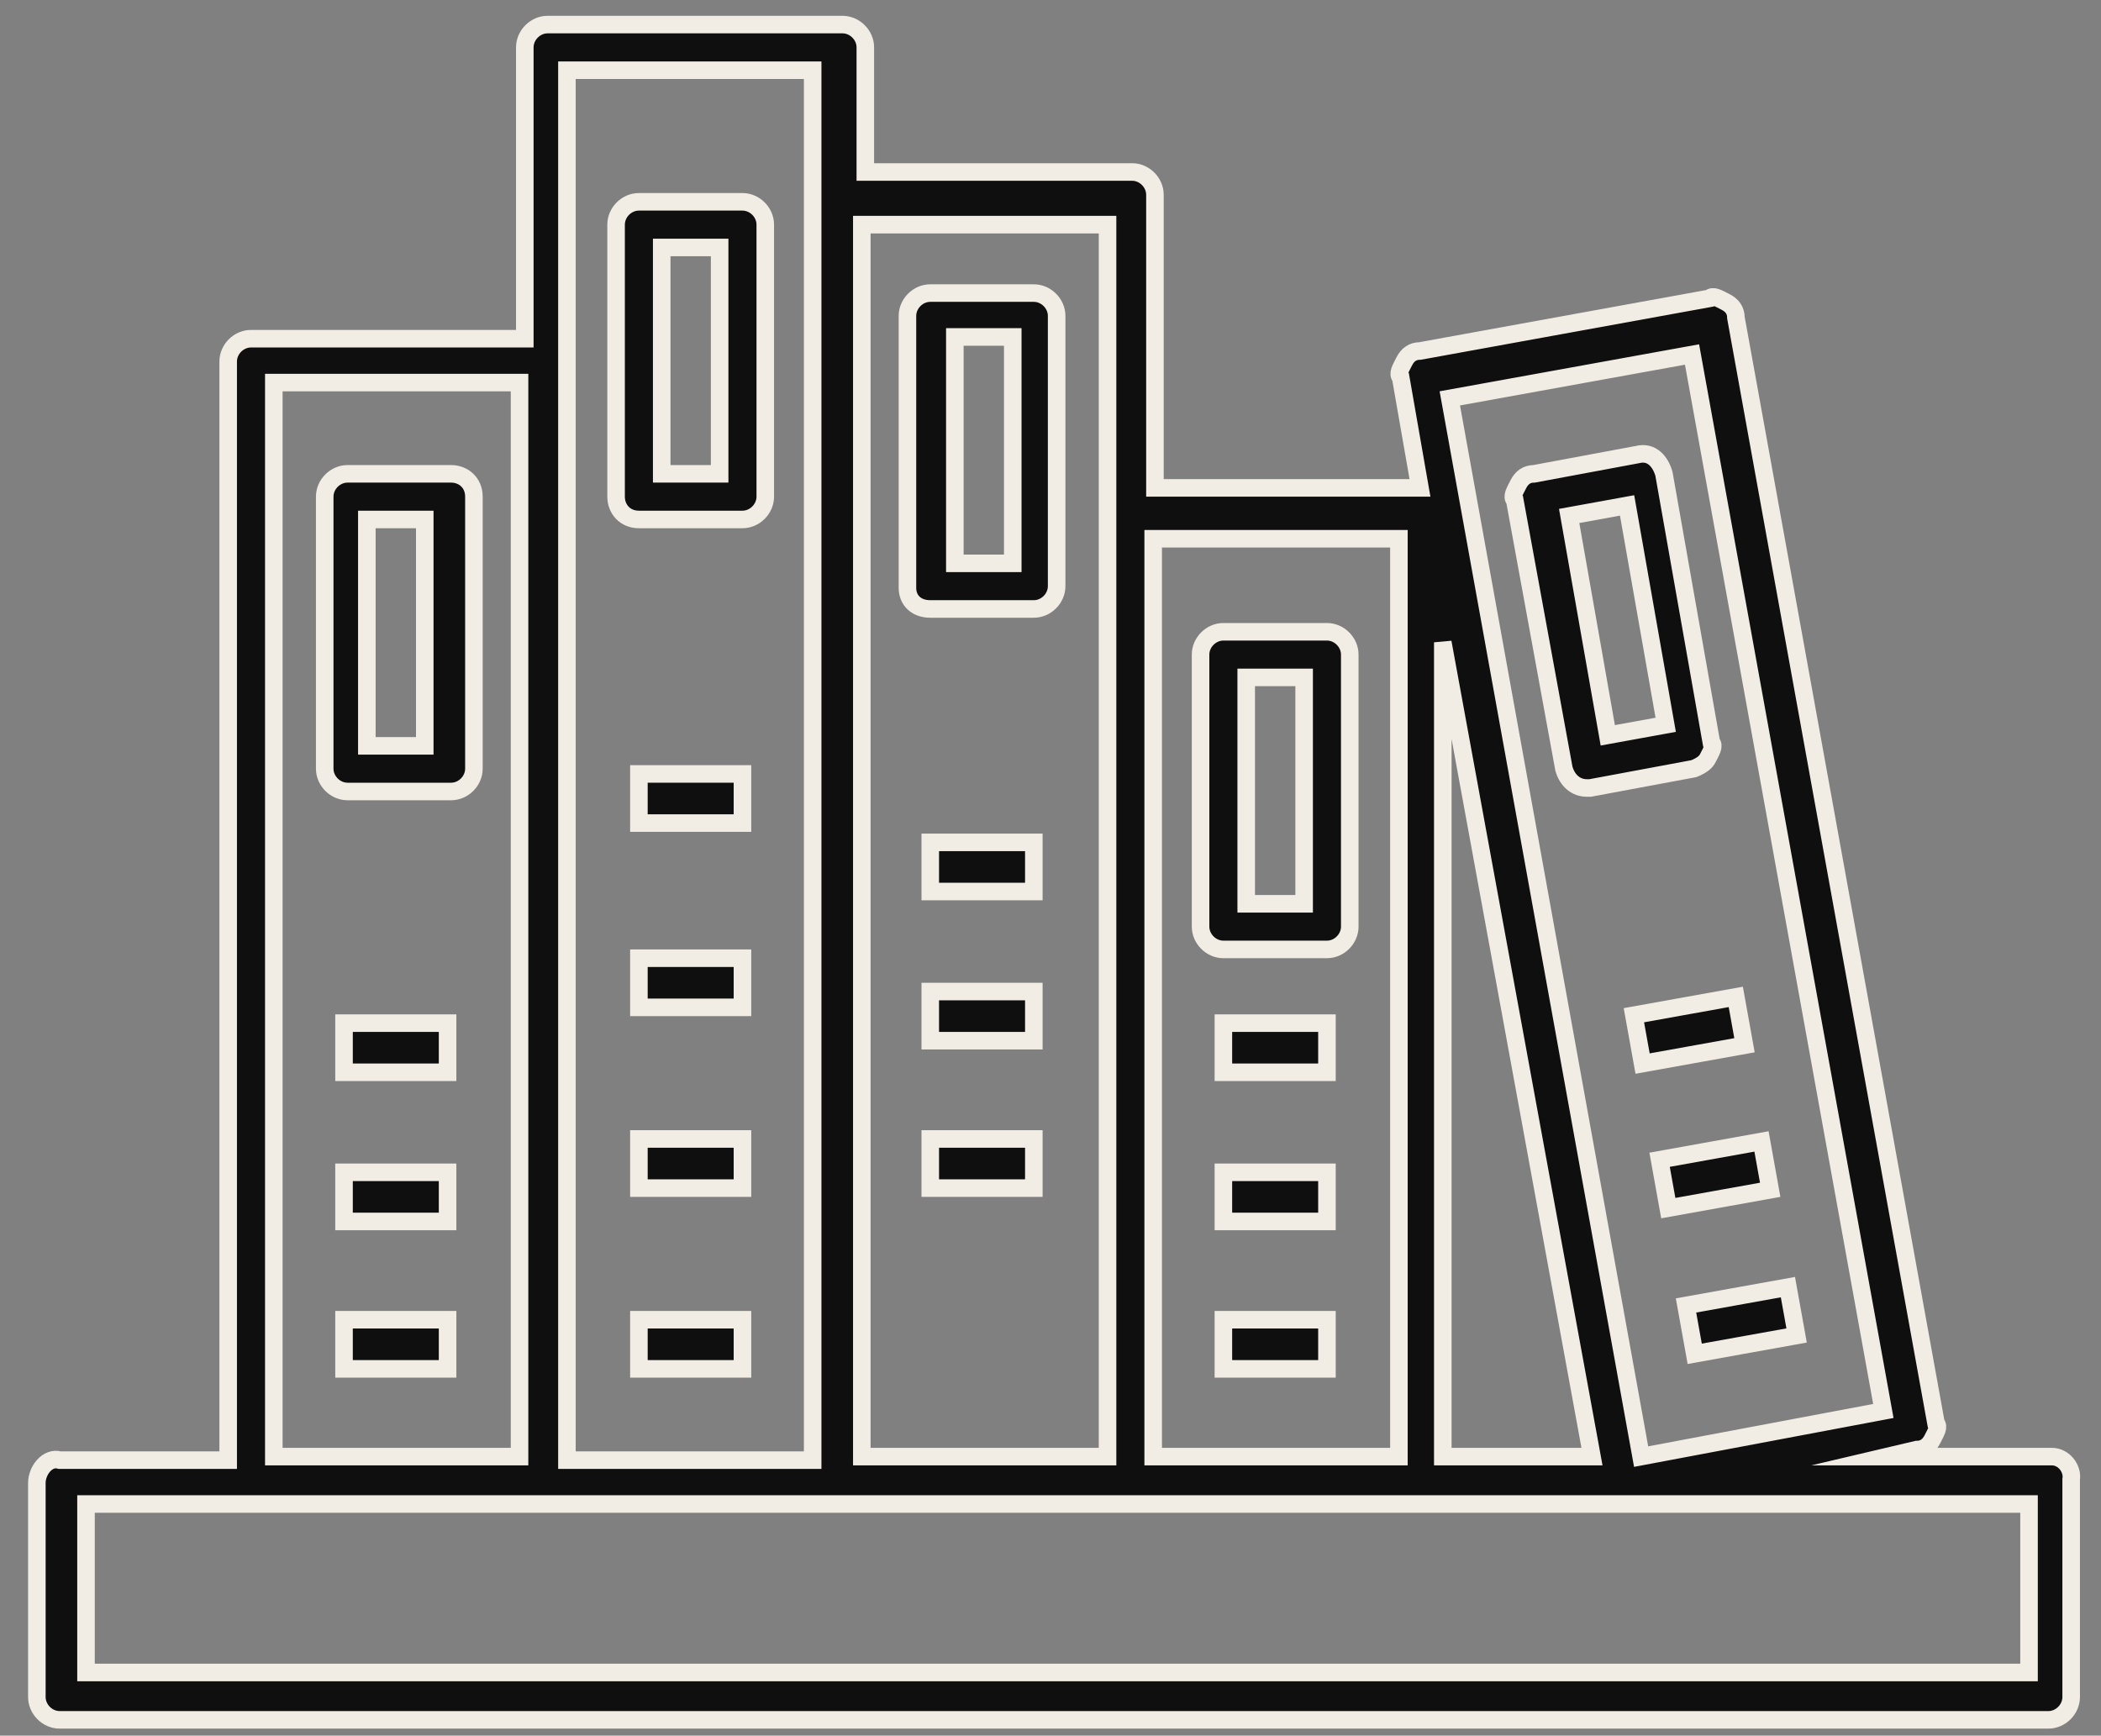 <svg xmlns="http://www.w3.org/2000/svg" xmlns:xlink="http://www.w3.org/1999/xlink" id="Capa_1" x="0px" y="0px" viewBox="0 0 119.7 98.9" style="enable-background:new 0 0 119.7 98.9;" xml:space="preserve"><rect x="0" y="0" width="119.7" height="98.9" fill="#808080" stroke="none"/><style type="text/css">	.st0{fill:#0F0F0F;stroke:#F1EDE4;stroke-miterlimit:10;}</style><g>	<path class="st0" d="M116.9,83h-9.4l1.7-0.4c0.4,0,0.7-0.2,0.9-0.6c0.2-0.4,0.4-0.7,0.2-0.9l-11.4-63c0-0.4-0.2-0.7-0.6-0.9  c-0.4-0.2-0.7-0.4-0.9-0.2L80.9,20c-0.4,0-0.7,0.2-0.9,0.6c-0.2,0.4-0.4,0.7-0.2,0.9l1.1,6.3H65.8V11.1c0-0.7-0.6-1.3-1.3-1.3H49.3  V2.7c0-0.7-0.6-1.3-1.3-1.3H31.2c-0.7,0-1.3,0.6-1.3,1.3v16.6H14.3c-0.7,0-1.3,0.6-1.3,1.3v62.6H3.4c-0.7-0.2-1.3,0.6-1.3,1.3v12.2  c0,0.7,0.6,1.3,1.3,1.3h113.3c0.7,0,1.3-0.6,1.3-1.3V84.3C118.1,83.7,117.6,83,116.9,83z M96.4,20.2l10.9,60.2L93.5,83L82.6,22.7  L96.4,20.2z M90.7,83h-8.5V36.6L90.7,83z M79.7,30.7V83h-14V30.7H79.7z M63.1,12.8c0,26.3,0,55.1,0,70.2h-14V12.8H63.1z M32.3,4h14  c0,21.2,0,67.2,0,79.2h-14C32.3,67.9,32.3,25.7,32.3,4z M15.6,21.8h14V83h-14V21.8z M115.4,95.3H4.9v-9.6c15.8,0,94.8,0,110.7,0  v9.6H115.4z"></path>	<path class="st0" d="M25.7,27h-5.9c-0.7,0-1.3,0.6-1.3,1.3v15.5c0,0.7,0.6,1.3,1.3,1.3h5.9c0.7,0,1.3-0.6,1.3-1.3V28.3  C27,27.5,26.4,27,25.7,27z M24.2,42.5h-3.3V29.6h3.3V42.5z"></path>	<rect x="19.6" y="58.3" class="st0" width="5.9" height="2.8"></rect>	<rect x="19.6" y="66.8" class="st0" width="5.9" height="2.8"></rect>	<rect x="19.6" y="75.2" class="st0" width="5.9" height="2.8"></rect>	<path class="st0" d="M36.4,29.6h5.9c0.7,0,1.3-0.6,1.3-1.3V12.8c0-0.7-0.6-1.3-1.3-1.3h-5.9c-0.7,0-1.3,0.6-1.3,1.3v15.5  C35.1,29,35.6,29.6,36.4,29.6z M37.7,14.1H41V27h-3.3V14.1z"></path>	<rect x="36.4" y="44.1" class="st0" width="5.9" height="2.8"></rect>	<rect x="36.4" y="54.6" class="st0" width="5.9" height="2.8"></rect>	<rect x="36.4" y="64.9" class="st0" width="5.9" height="2.8"></rect>	<rect x="36.4" y="75.2" class="st0" width="5.9" height="2.8"></rect>	<path class="st0" d="M53,34.7h5.9c0.7,0,1.3-0.6,1.3-1.3V18c0-0.7-0.6-1.3-1.3-1.3H53c-0.7,0-1.3,0.6-1.3,1.3v15.5  C51.7,34.2,52.2,34.7,53,34.7z M54.4,19.2h3.3v12.9h-3.3V19.2z"></path>	<rect x="53" y="48" class="st0" width="5.9" height="2.8"></rect>	<rect x="53" y="56.5" class="st0" width="5.9" height="2.8"></rect>	<rect x="53" y="64.9" class="st0" width="5.9" height="2.8"></rect>	<path class="st0" d="M69.7,54.1h5.9c0.7,0,1.3-0.6,1.3-1.3V37.3c0-0.7-0.6-1.3-1.3-1.3h-5.9c-0.7,0-1.3,0.6-1.3,1.3v15.5  C68.4,53.5,69,54.1,69.7,54.1z M71,38.6h3.3v12.9H71V38.6z"></path>	<rect x="69.7" y="58.3" class="st0" width="5.9" height="2.8"></rect>	<rect x="69.7" y="66.8" class="st0" width="5.9" height="2.8"></rect>	<rect x="69.7" y="75.2" class="st0" width="5.9" height="2.8"></rect>	<path class="st0" d="M97.3,43.2c0.2-0.4,0.4-0.7,0.2-0.9L94.8,27c-0.2-0.7-0.7-1.3-1.5-1.1L87.4,27c-0.4,0-0.7,0.2-0.9,0.6  c-0.2,0.4-0.4,0.7-0.2,0.9l2.8,15.3c0.2,0.7,0.7,1.1,1.3,1.1h0.2l5.9-1.1C97,43.6,97.2,43.4,97.3,43.2z M91.6,41.9l-2.2-12.5  l3.3-0.6l2.2,12.5L91.6,41.9z"></path>	<rect x="93.3" y="57.3" transform="matrix(0.984 -0.177 0.177 0.984 -8.862 17.98)" class="st0" width="5.9" height="2.8"></rect>			<rect x="94.8" y="65.5" transform="matrix(0.984 -0.177 0.177 0.984 -10.325 18.413)" class="st0" width="5.9" height="2.8"></rect>	<rect x="96.3" y="73.8" transform="matrix(0.984 -0.177 0.177 0.984 -11.765 18.813)" class="st0" width="5.9" height="2.8"></rect></g></svg>